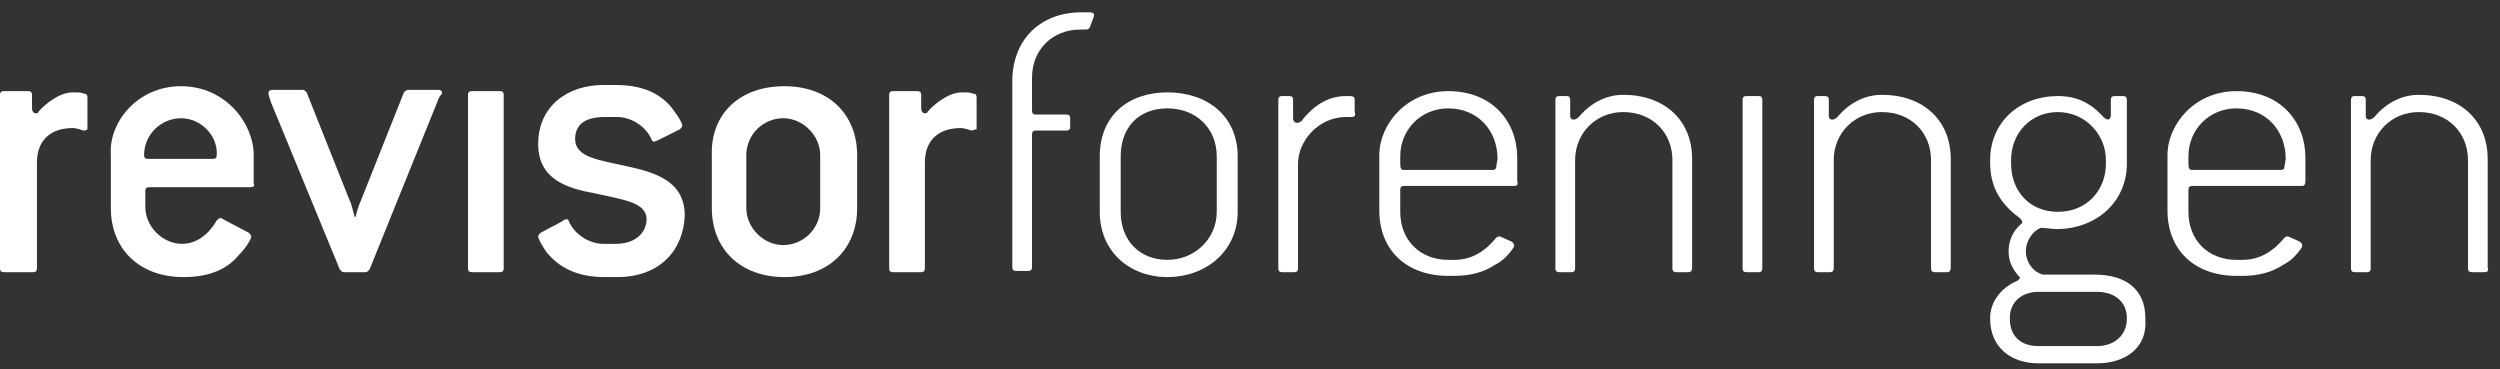 <?xml version="1.0" encoding="utf-8"?>
<!-- Generator: Adobe Illustrator 18.1.1, SVG Export Plug-In . SVG Version: 6.00 Build 0)  -->
<svg version="1.1" id="Layer_1" xmlns="http://www.w3.org/2000/svg" xmlns:xlink="http://www.w3.org/1999/xlink" x="0px" y="0px"
	 width="203px" height="30px" viewBox="-319 580.5 203 30" enable-background="new -319 580.5 203 30" xml:space="preserve">
<rect x="-319" y="580.5" width="203" height="30" fill="#333333" stroke="none"/>
<g>
	<g>
		<path fill="#FFFFFF" d="M-312.2,591.1c-0.1,0-0.5-0.2-0.9-0.2c-1.7,0-2.9,0.9-2.9,2.8v8.6c0,0.2-0.1,0.3-0.3,0.3h-2.4
			c-0.2,0-0.3-0.1-0.3-0.3v-14.1c0-0.2,0.1-0.3,0.3-0.3h2c0.2,0,0.3,0.1,0.3,0.3v1.1c0,0.2,0.1,0.4,0.3,0.4c0.1,0,0.2,0,0.2-0.1
			c0.5-0.6,1.7-1.6,2.8-1.6c0.4,0,0.7,0,0.9,0.1c0.2,0,0.3,0.1,0.3,0.3v2.6C-311.9,591-312,591.1-312.2,591.1z"/>
		<path fill="#FFFFFF" d="M-298.7,595.7h-8.2c-0.2,0-0.3,0.1-0.3,0.3v1.3c0,1.6,1.4,3,3,3c1.1,0,2.1-0.7,2.8-1.9
			c0.1-0.1,0.2-0.2,0.3-0.2s0.2,0.1,0.4,0.2l1.9,1c0.1,0.1,0.2,0.2,0.2,0.3c0,0.2-0.4,0.9-1,1.5c-0.9,1.1-2.3,1.8-4.5,1.8
			c-3.6,0-5.9-2.3-5.9-5.6v-4.3c-0.2-2.6,2.1-5.6,5.7-5.6c3.6,0,5.9,3,5.9,5.6v2.3C-298.3,595.6-298.4,595.7-298.7,595.7z
			 M-304.3,590.1c-1.6,0-3,1.3-3,3c0,0.2,0.1,0.3,0.3,0.3h5.3c0.2,0,0.3-0.1,0.3-0.3C-301.3,591.5-302.7,590.1-304.3,590.1z"/>
		<path fill="#FFFFFF" d="M-283.5,588.8l-5.5,13.6c-0.1,0.1-0.2,0.2-0.3,0.2h-1.8c-0.1,0-0.2-0.1-0.3-0.2l-5.6-13.6
			c-0.1-0.3-0.2-0.6-0.2-0.7c0-0.2,0.1-0.3,0.3-0.3h2.5c0.1,0,0.2,0.1,0.3,0.2l3.5,8.8c0.1,0.1,0.3,1,0.4,1.3h0.1
			c0-0.3,0.3-1.1,0.4-1.3l3.5-8.8c0.1-0.1,0.2-0.2,0.3-0.2h2.5c0.2,0,0.3,0.1,0.3,0.3C-283.3,588.3-283.4,588.5-283.5,588.8z"/>
		<path fill="#FFFFFF" d="M-278.4,602.6h-2.3c-0.2,0-0.3-0.1-0.3-0.3v-14.1c0-0.2,0.1-0.3,0.3-0.3h2.3c0.2,0,0.3,0.1,0.3,0.3v14.1
			C-278.1,602.5-278.2,602.6-278.4,602.6z"/>
		<path fill="#FFFFFF" d="M-268.9,603h-1c-2.4,0-3.8-0.9-4.7-2c-0.3-0.4-0.7-1.1-0.7-1.3c0-0.1,0.1-0.2,0.2-0.3l1.7-0.9
			c0.1-0.1,0.3-0.2,0.4-0.2s0.2,0.1,0.2,0.2c0.5,1.1,1.7,1.8,2.8,1.8h1c1.7,0,2.5-1,2.5-2c0-1.4-2-1.6-4.2-2.1
			c-2.2-0.4-4.6-1.1-4.6-4c0-3.1,2.4-4.8,5.3-4.8h1c2.6,0,4,1,4.8,2.2c0.3,0.4,0.6,0.9,0.6,1.1c0,0.1-0.1,0.2-0.2,0.3l-1.6,0.8
			c-0.2,0.1-0.4,0.2-0.5,0.2s-0.2-0.1-0.2-0.2c-0.5-1.1-1.7-1.8-2.8-1.8h-1c-1.7,0-2.4,0.7-2.4,1.8c0,1.5,2,1.7,4.2,2.2
			c2.3,0.5,4.7,1.2,4.7,4C-263.5,600.7-265.3,603-268.9,603z"/>
		<path fill="#FFFFFF" d="M-255.3,603c-3.6,0-5.9-2.3-5.9-5.6v-4.3c-0.1-3.3,2.2-5.6,5.9-5.6c3.6,0,5.9,2.3,5.9,5.6v4.3
			C-249.4,600.7-251.7,603-255.3,603z M-252.4,593.1c0-1.6-1.4-3-3-3c-1.6,0-3,1.3-3,3v4.3c0,1.6,1.4,3,3,3c1.6,0,3-1.3,3-3V593.1z"
			/>
		<path fill="#FFFFFF" d="M-240.1,591.1c-0.1,0-0.5-0.2-0.9-0.2c-1.7,0-2.9,0.9-2.9,2.8v8.6c0,0.2-0.1,0.3-0.3,0.3h-2.3
			c-0.2,0-0.3-0.1-0.3-0.3v-14.1c0-0.2,0.1-0.3,0.3-0.3h2c0.2,0,0.3,0.1,0.3,0.3v1.1c0,0.2,0.1,0.4,0.3,0.4c0.1,0,0.2,0,0.2-0.1
			c0.5-0.6,1.7-1.6,2.8-1.6c0.4,0,0.7,0,0.9,0.1c0.2,0,0.3,0.1,0.3,0.3v2.6C-239.9,591-240,591.1-240.1,591.1z"/>
		<path fill="#FFFFFF" d="M-236.8,589.5v-2.4c0-3.4,2.3-5.6,5.6-5.6h0.6c0.4,0,0.5,0.1,0.4,0.4l-0.3,0.8c0,0.1-0.2,0.2-0.3,0.2h-0.5
			c-2.2,0-3.9,1.6-3.9,3.9v2.7c0,0.2,0.1,0.3,0.3,0.3h2.5c0.2,0,0.3,0.1,0.3,0.3v0.7c0,0.2-0.1,0.3-0.3,0.3h-2.5
			c-0.2,0-0.3,0.1-0.3,0.3v10.8c0,0.2-0.1,0.3-0.3,0.3h-1c-0.2,0-0.3-0.1-0.3-0.3v-10.7L-236.8,589.5L-236.8,589.5z"/>
		<path fill="#FFFFFF" d="M-224.2,603c-3.1,0-5.5-2.1-5.5-5.3v-4.5c0-3.3,2.3-5.2,5.5-5.2s5.7,1.9,5.7,5.2v4.5
			C-218.5,600.9-221.1,603-224.2,603z M-220.2,593.2c0-2.3-1.7-3.9-4-3.9s-3.8,1.5-3.8,3.9v4.5c0,2.3,1.5,3.9,3.8,3.9
			c2.2,0,4-1.7,4-3.9V593.2z"/>
		<path fill="#FFFFFF" d="M-209.3,590h-0.4c-2.2,0-3.9,1.9-3.9,3.8v8.5c0,0.2-0.1,0.3-0.3,0.3h-1c-0.2,0-0.3-0.1-0.3-0.3v-13.7
			c0-0.2,0.1-0.3,0.3-0.3h0.6c0.2,0,0.3,0.1,0.3,0.3v1.5c0,0.4,0.4,0.5,0.7,0.2c1.1-1.4,2.3-2,3.6-2h0.3c0.3,0,0.4,0.1,0.4,0.3v1
			C-208.9,589.9-209,590-209.3,590z"/>
		<path fill="#FFFFFF" d="M-196.1,595.6h-8.9c-0.2,0-0.3,0.1-0.3,0.3v1.8c0,2.3,1.6,3.9,3.9,3.9h0.5c1.4,0,2.5-0.7,3.4-1.8
			c0.1-0.1,0.2-0.1,0.3-0.1l0.9,0.4c0.2,0.1,0.3,0.3,0.2,0.5c-0.4,0.6-0.9,1.1-1.5,1.4c-0.9,0.6-2,0.9-3.3,0.9h-0.5
			c-3.4,0-5.6-2.1-5.6-5.3v-4.5c0-2.5,2.2-5.2,5.6-5.2c3.6,0,5.6,2.5,5.6,5.4v1.9C-195.7,595.5-195.8,595.6-196.1,595.6z
			 M-197.4,593.4c0-2.3-1.6-4.1-4-4.1c-2.2,0-3.9,1.7-3.9,3.9v0.6c0,0.4,0.1,0.5,0.3,0.5h7.2c0.2,0,0.3-0.1,0.3-0.3L-197.4,593.4
			L-197.4,593.4z"/>
		<path fill="#FFFFFF" d="M-181.9,602.6h-1c-0.2,0-0.3-0.1-0.3-0.3v-8.8c0-2.2-1.6-3.9-4-3.9c-2.2,0-3.9,1.7-3.9,3.9v8.8
			c0,0.2-0.1,0.3-0.3,0.3h-1c-0.2,0-0.3-0.1-0.3-0.3v-13.7c0-0.2,0.1-0.3,0.3-0.3h0.6c0.2,0,0.3,0.1,0.3,0.3v1.3
			c0,0.4,0.4,0.4,0.7,0.1c1-1.2,2.3-1.8,3.6-1.8c3.4,0,5.6,2.1,5.6,5.2v8.8C-181.6,602.5-181.7,602.6-181.9,602.6z"/>
		<path fill="#FFFFFF" d="M-176.2,602.6h-1c-0.2,0-0.3-0.1-0.3-0.3v-13.7c0-0.2,0.1-0.3,0.3-0.3h1c0.2,0,0.3,0.1,0.3,0.3v13.7
			C-175.9,602.5-176,602.6-176.2,602.6z"/>
		<path fill="#FFFFFF" d="M-160.9,602.6h-1c-0.2,0-0.3-0.1-0.3-0.3v-8.8c0-2.2-1.6-3.9-4-3.9c-2.2,0-3.9,1.7-3.9,3.9v8.8
			c0,0.2-0.1,0.3-0.3,0.3h-1c-0.2,0-0.3-0.1-0.3-0.3v-13.7c0-0.2,0.1-0.3,0.3-0.3h0.6c0.2,0,0.3,0.1,0.3,0.3v1.3
			c0,0.4,0.4,0.4,0.7,0.1c1-1.2,2.3-1.8,3.6-1.8c3.4,0,5.6,2.1,5.6,5.2v8.8C-160.6,602.5-160.7,602.6-160.9,602.6z"/>
		<path fill="#FFFFFF" d="M-148.7,610h-4.8c-2.2,0-3.9-1.3-3.9-3.6v-0.1c0-1.2,0.8-2.4,2.2-3c0.2-0.1,0.3-0.3,0.1-0.4
			c-0.6-0.7-0.8-1.3-0.8-2c0-0.8,0.3-1.6,1-2.2c0.2-0.1,0.1-0.3-0.1-0.5c-1.8-1.3-2.4-2.8-2.4-4.5v-0.2c0-3.1,2.4-5.2,5.5-5.2
			c1.6,0,2.7,0.6,3.7,1.7c0.3,0.3,0.6,0.3,0.6-0.2v-1.2c0-0.2,0.1-0.3,0.3-0.3h0.7c0.2,0,0.3,0.1,0.3,0.3v5.2c0,3.1-2.5,5.3-5.7,5.3
			c-0.3,0-1-0.1-1.3-0.1c-0.7,0.3-1.2,1.1-1.2,1.9c0,0.9,0.6,1.7,1.4,1.9h4.2c2.5,0,4.1,1.2,4.1,3.5v0.1
			C-144.6,608.8-146.5,610-148.7,610z M-146.3,606.3c0-1.2-0.9-2.1-2.4-2.1h-4.8c-1.3,0-2.3,0.8-2.3,2.1v0.1c0,1.4,0.9,2.2,2.3,2.2
			h4.8c1.4,0,2.4-0.9,2.4-2.2V606.3z M-148,593.5c0-2.1-1.7-3.9-3.9-3.9s-3.8,1.7-3.8,3.9v0.3c0,2.2,1.5,3.9,3.8,3.9
			c2.4,0,3.9-1.8,3.9-3.9V593.5z"/>
		<path fill="#FFFFFF" d="M-132.1,595.6h-8.9c-0.2,0-0.3,0.1-0.3,0.3v1.8c0,2.3,1.6,3.9,3.9,3.9h0.5c1.4,0,2.5-0.7,3.4-1.8
			c0.1-0.1,0.2-0.1,0.3-0.1l0.9,0.4c0.2,0.1,0.3,0.3,0.2,0.5c-0.4,0.6-0.9,1.1-1.5,1.4c-0.9,0.6-2,0.9-3.3,0.9h-0.5
			c-3.4,0-5.6-2.1-5.6-5.3v-4.5c0-2.5,2.2-5.2,5.6-5.2c3.6,0,5.6,2.5,5.6,5.4v1.9C-131.8,595.5-131.9,595.6-132.1,595.6z
			 M-133.4,593.4c0-2.3-1.6-4.1-4-4.1c-2.2,0-3.9,1.7-3.9,3.9v0.6c0,0.4,0.1,0.5,0.3,0.5h7.2c0.2,0,0.3-0.1,0.3-0.3L-133.4,593.4
			L-133.4,593.4z"/>
		<path fill="#FFFFFF" d="M-117.3,602.6h-1c-0.2,0-0.3-0.1-0.3-0.3v-8.8c0-2.2-1.6-3.9-4-3.9c-2.2,0-3.9,1.7-3.9,3.9v8.8
			c0,0.2-0.1,0.3-0.3,0.3h-1c-0.2,0-0.3-0.1-0.3-0.3v-13.7c0-0.2,0.1-0.3,0.3-0.3h0.6c0.2,0,0.3,0.1,0.3,0.3v1.3
			c0,0.4,0.4,0.4,0.7,0.1c1-1.2,2.3-1.8,3.6-1.8c3.4,0,5.6,2.1,5.6,5.2v8.8C-116.9,602.5-117,602.6-117.3,602.6z"/>
	</g>
</g>
</svg>
